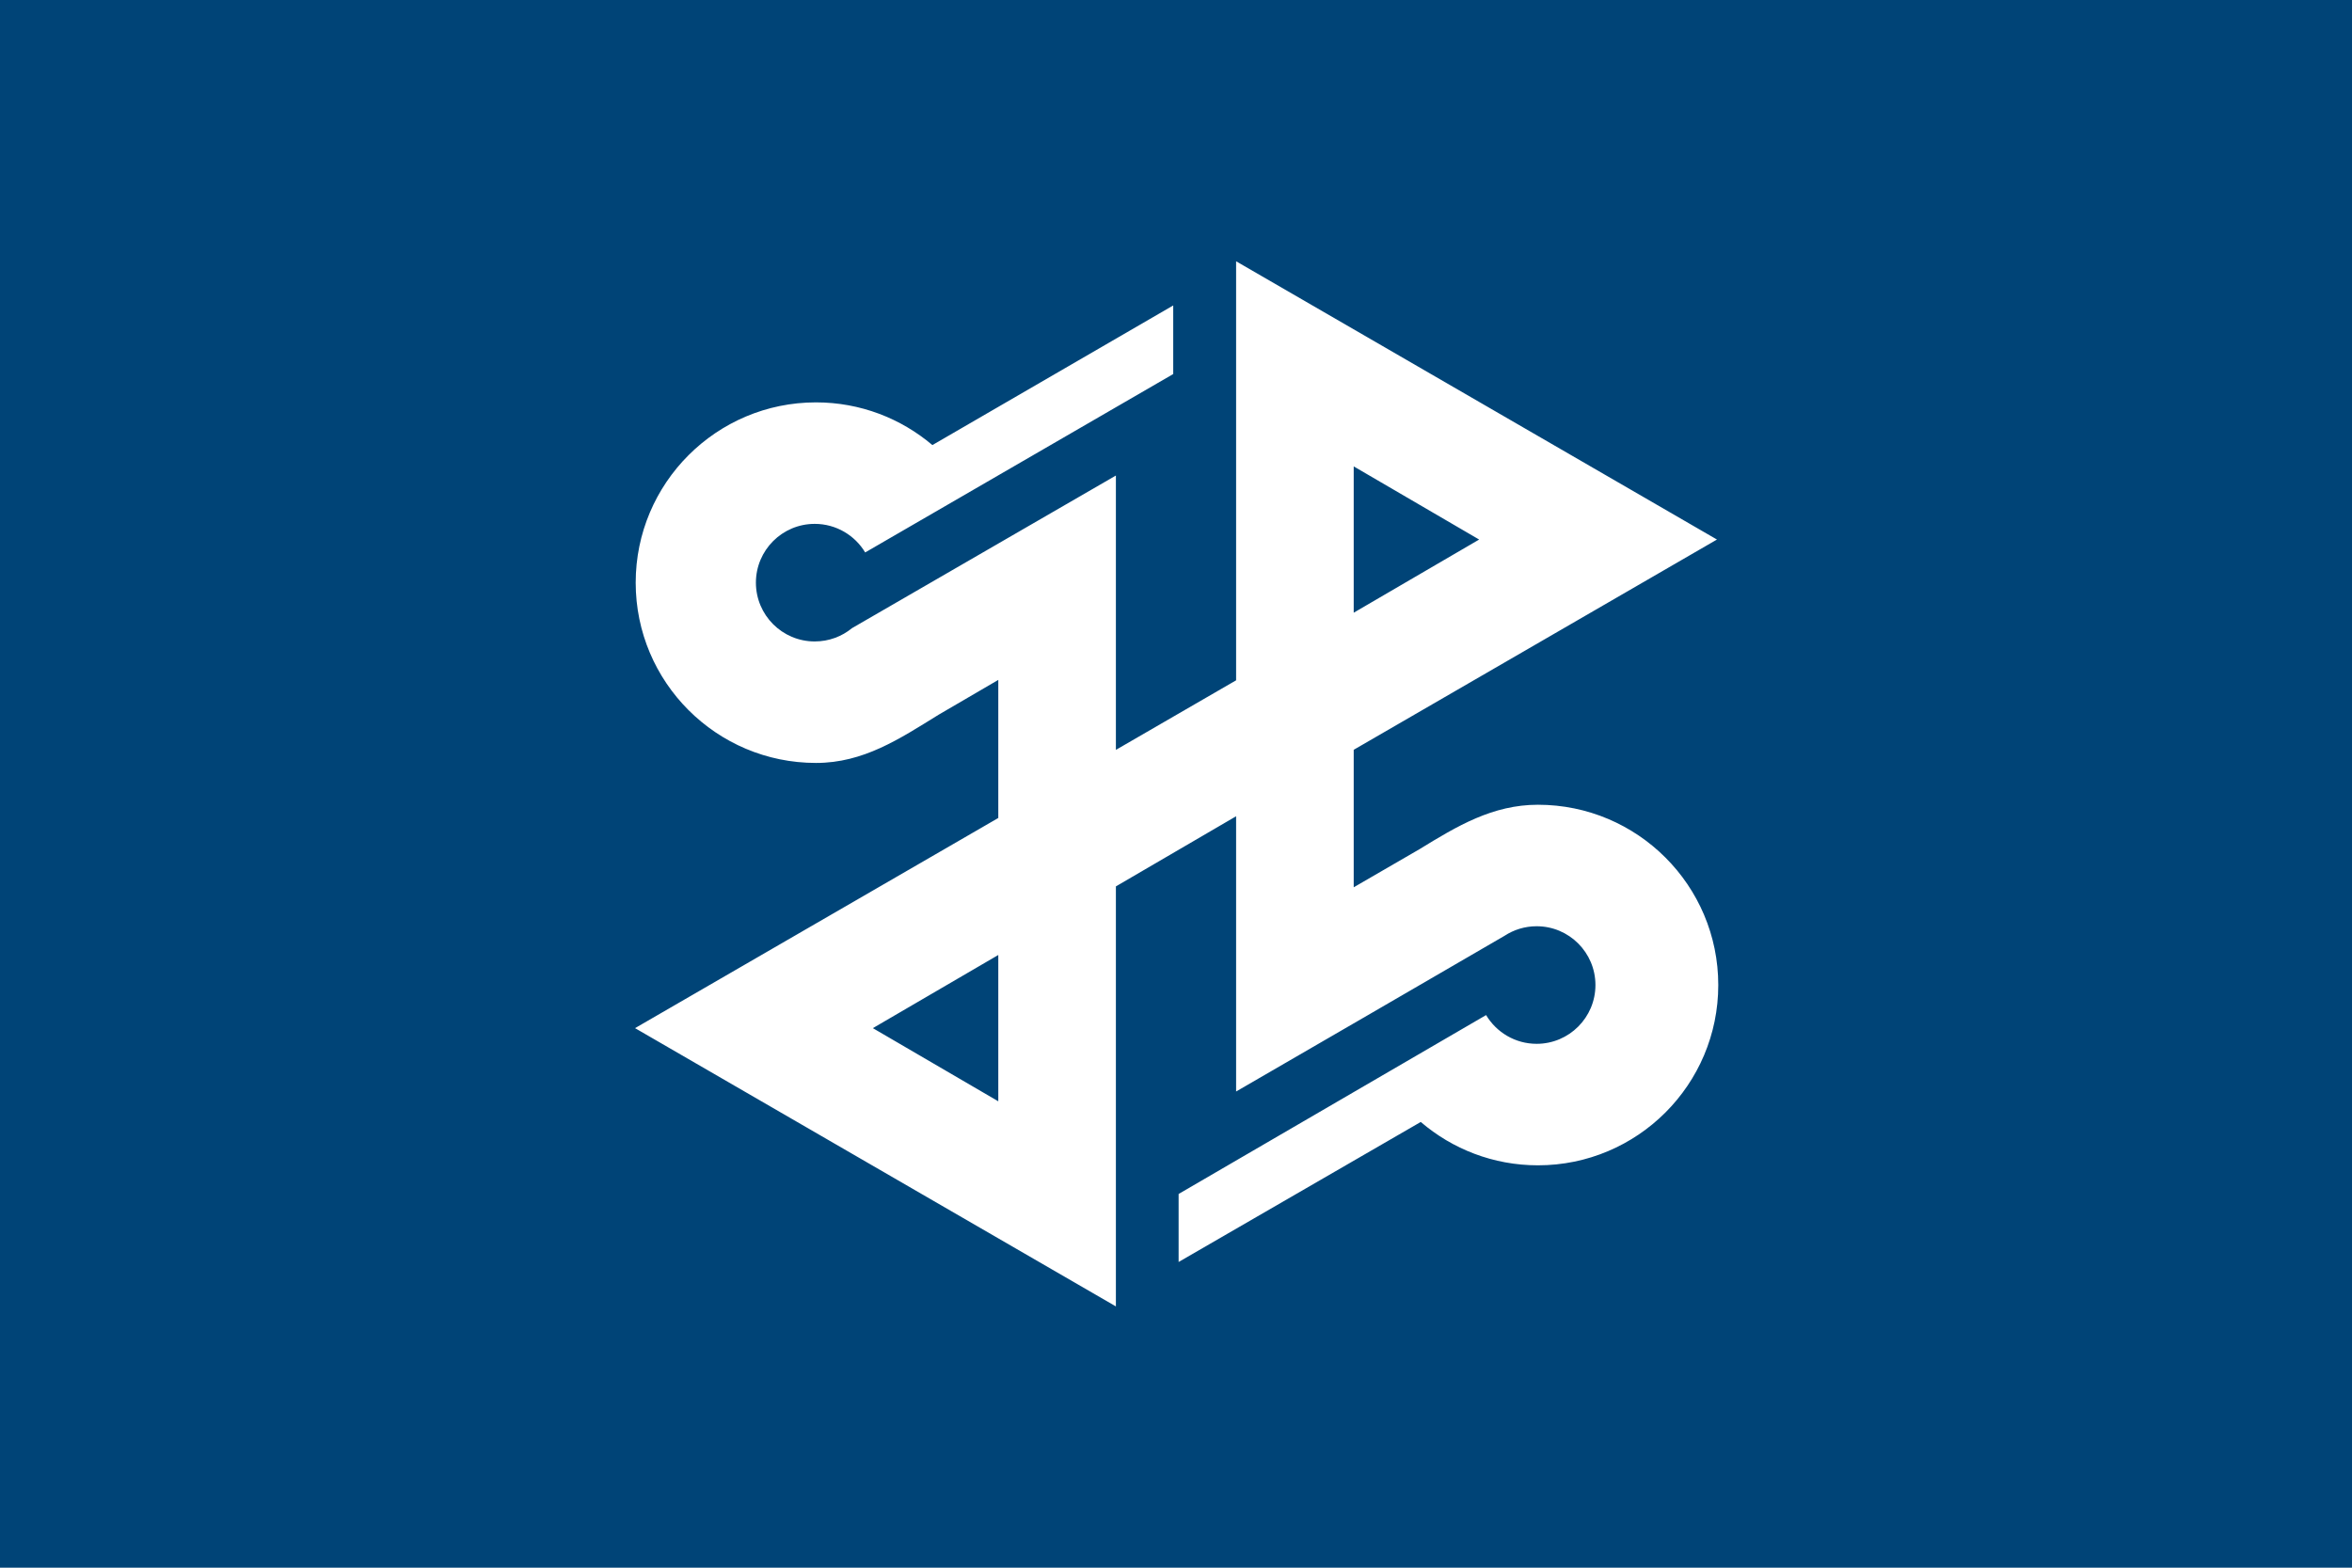 <?xml version="1.0" encoding="UTF-8" standalone="no"?>
<!-- Created with Inkscape (http://www.inkscape.org/) -->
<svg
   xmlns:svg="http://www.w3.org/2000/svg"
   xmlns="http://www.w3.org/2000/svg"
   version="1.0"
   width="900"
   height="600"
   id="svg2">
  <defs
     id="defs5" />
  <rect
     width="900"
     height="600"
     x="0"
     y="0"
     id="rect2444"
     style="fill:#004477;stroke:none" />
  <path
     d="M 473,100 L 473,206.5 L 473,260.375 L 427,287 L 427,233.969 L 427,182 C 393.351,201.482 359.679,220.928 326.031,240.406 C 322.146,243.6 317.168,245.5 311.75,245.5 C 299.33,245.5 289.25,235.42 289.25,223 C 289.25,210.58 299.33,200.5 311.75,200.5 C 319.941,200.5 327.127,204.889 331.062,211.438 L 448.938,143.156 L 448.938,116.906 L 356.781,170.344 C 344.757,160.159 329.231,154 312.25,154 C 274.162,154 243.25,184.912 243.25,223 C 243.25,261.088 274.162,292 312.25,292 C 330.381,292 344.119,282.856 359.188,273.531 L 382,260.219 L 382,313.062 L 243,393.5 L 427,500 L 427,393.5 L 427,339.25 L 473,312.406 L 473,313 L 473,365.875 L 473,417.75 C 507.24,397.887 541.52,378.088 575.719,358.156 C 579.254,355.844 583.464,354.5 588,354.5 C 600.42,354.5 610.5,364.58 610.5,377 C 610.5,389.42 600.42,399.5 588,399.5 C 579.784,399.5 572.584,395.082 568.656,388.5 L 451,456.969 L 451,483 L 543.656,429.406 C 555.722,439.746 571.376,446 588.5,446 C 626.588,446 657.5,415.088 657.5,377 C 657.5,338.912 626.588,308 588.5,308 C 571.154,308 557.565,316.169 543.188,325 L 518,339.594 L 518,286.969 L 657,206.5 L 473,100 z M 518,178.5 L 566,206.5 L 518,234.5 L 518,178.5 z M 382,365.5 L 382,421.5 L 334,393.5 L 382,365.5 z"
     id="path2415"
     style="fill:#ffffff;stroke:none" />
</svg>

